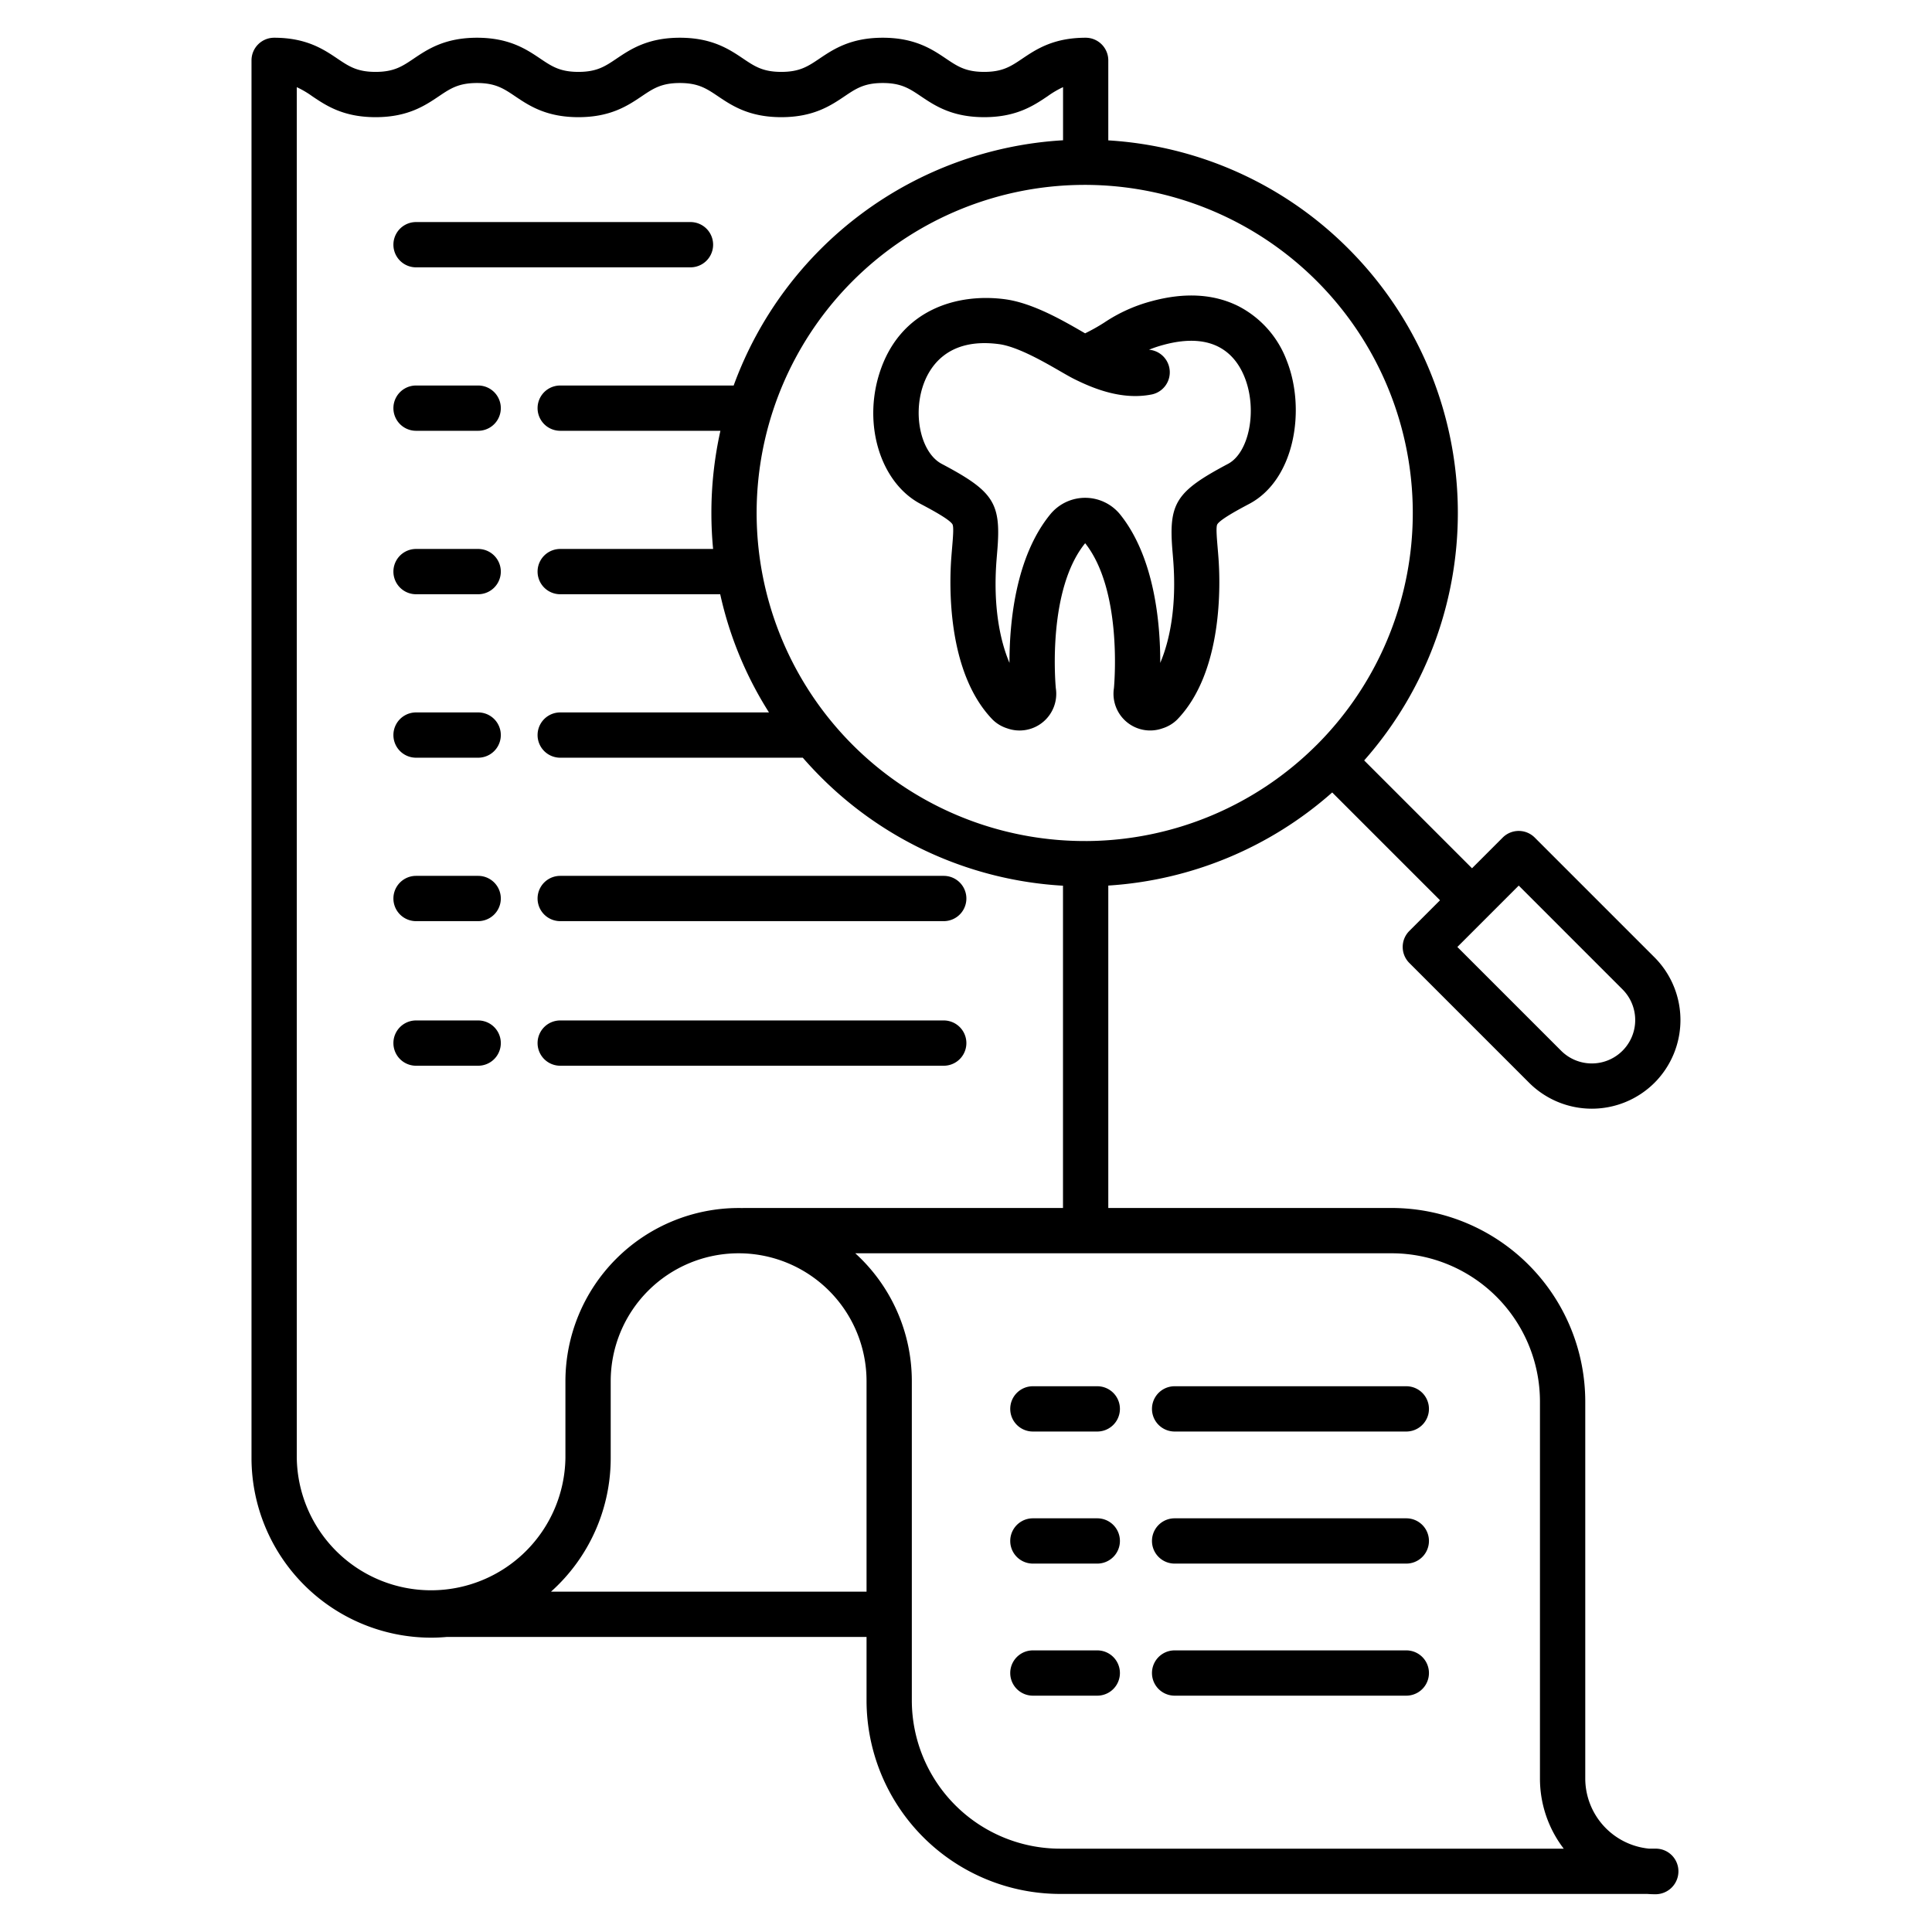 <svg xmlns="http://www.w3.org/2000/svg" id="Layer_1" height="512" viewBox="0 0 512 512" width="512" data-name="Layer 1"><path d="m110.257 70.848h72.727a6 6 0 0 0 0-12h-72.727a6 6 0 0 0 0 12z"></path><path d="m114.247 434c1.413 0 2.808-.074 4.19-.195h.053 111.153v16.83a51.333 51.333 0 0 0 51.274 51.275h155.6q1.129.084 2.282.084a6.073 6.073 0 0 0 6-6.084 6 6 0 0 0 -6-6h-1.779a18.715 18.715 0 0 1 -16.91-18.605v-99.9a51.333 51.333 0 0 0 -51.275-51.276h-75.126v-85.446a98.934 98.934 0 0 0 59.339-24.674l28.572 28.571-8.133 8.133a6 6 0 0 0 0 8.485l31.743 31.744a23.527 23.527 0 0 0 33.234 0 23.529 23.529 0 0 0 0-33.234l-31.744-31.744a6 6 0 0 0 -8.486 0l-8.134 8.136-28.579-28.578a99.053 99.053 0 0 0 -4.1-135.537 98.2 98.2 0 0 0 -63.712-28.785v-21.2a6 6 0 0 0 -6-6c-8.554 0-13.124 3.078-16.8 5.551-3.02 2.034-5.2 3.5-10.092 3.5s-7.071-1.47-10.092-3.5c-3.665-2.473-8.236-5.551-16.789-5.551s-13.123 3.078-16.794 5.551c-3.02 2.034-5.2 3.5-10.089 3.5s-7.069-1.47-10.088-3.5c-3.672-2.473-8.24-5.551-16.794-5.551s-13.121 3.078-16.793 5.551c-3.02 2.034-5.2 3.5-10.089 3.5s-7.069-1.47-10.088-3.5c-3.671-2.473-8.24-5.551-16.793-5.551s-13.121 3.078-16.792 5.552c-3.018 2.033-5.2 3.5-10.087 3.5s-7.067-1.47-10.086-3.5c-3.671-2.474-8.243-5.552-16.791-5.552a6 6 0 0 0 -6 6v370.408a47.649 47.649 0 0 0 47.595 47.592zm288.232-199.308 27.5 27.5a11.5 11.5 0 1 1 -16.263 16.264l-27.5-27.5zm-256.462 187.119a47.483 47.483 0 0 0 15.826-35.4v-20.377a33.9 33.9 0 1 1 67.8 0v55.777zm262.088-50.4v99.9a30.535 30.535 0 0 0 6.3 18.605h-133.488a39.319 39.319 0 0 1 -39.274-39.275v-84.607a45.789 45.789 0 0 0 -14.987-33.9h142.174a39.32 39.32 0 0 1 39.275 39.276zm-59.167-174a86.964 86.964 0 0 1 -61.038 25.476c-.063 0-.124-.009-.187-.009-.039 0-.077.005-.116.006a86.944 86.944 0 1 1 61.345-25.469zm-270.286-174.311a25.152 25.152 0 0 1 4.086 2.4c3.671 2.474 8.24 5.552 16.791 5.552s13.121-3.078 16.792-5.552c3.019-2.033 5.2-3.5 10.087-3.5s7.07 1.47 10.088 3.5c3.671 2.474 8.24 5.552 16.793 5.552s13.122-3.078 16.794-5.552c3.019-2.033 5.2-3.5 10.088-3.5s7.069 1.47 10.089 3.5c3.672 2.473 8.24 5.551 16.793 5.551s13.122-3.078 16.794-5.551c3.019-2.034 5.2-3.5 10.089-3.5s7.071 1.47 10.091 3.5c3.671 2.473 8.242 5.551 16.8 5.551s13.124-3.078 16.8-5.551a25.141 25.141 0 0 1 4.092-2.409v14.082a99.119 99.119 0 0 0 -87.29 64.991h-45.966a6 6 0 0 0 0 12h42.454a99.735 99.735 0 0 0 -2.391 21.776q0 4.81.454 9.54h-40.517a6 6 0 0 0 0 12h42.4a97.734 97.734 0 0 0 12.925 31.32h-55.325a6 6 0 0 0 0 12h64.285q2.28 2.619 4.757 5.1a98.65 98.65 0 0 0 64.2 28.821v85.413h-84.547c-.126 0-.252 0-.376.012q-.518-.012-1.04-.012a45.952 45.952 0 0 0 -45.9 45.9v20.374a35.6 35.6 0 0 1 -71.191 0z"></path><path d="m110.257 114.164h16.464a6 6 0 0 0 0-12h-16.464a6 6 0 0 0 0 12z"></path><path d="m110.257 157.48h16.464a6 6 0 1 0 0-12h-16.464a6 6 0 1 0 0 12z"></path><path d="m110.257 200.8h16.464a6 6 0 1 0 0-12h-16.464a6 6 0 1 0 0 12z"></path><path d="m148.463 244.113h101.637a6 6 0 0 0 0-12h-101.637a6 6 0 0 0 0 12z"></path><path d="m110.257 244.113h16.464a6 6 0 0 0 0-12h-16.464a6 6 0 0 0 0 12z"></path><path d="m250.1 270.43h-101.637a6 6 0 0 0 0 12h101.637a6 6 0 0 0 0-12z"></path><path d="m110.257 282.43h16.464a6 6 0 0 0 0-12h-16.464a6 6 0 0 0 0 12z"></path><path d="m311.286 449.369h61.4a6 6 0 0 0 0-12h-61.4a6 6 0 1 0 0 12z"></path><path d="m290.79 437.369h-17.067a6 6 0 0 0 0 12h17.067a6 6 0 1 0 0-12z"></path><path d="m311.286 414.369h61.4a6 6 0 0 0 0-12h-61.4a6 6 0 1 0 0 12z"></path><path d="m290.79 402.369h-17.067a6 6 0 0 0 0 12h17.067a6 6 0 1 0 0-12z"></path><path d="m311.286 379.369h61.4a6 6 0 0 0 0-12h-61.4a6 6 0 1 0 0 12z"></path><path d="m267.723 373.369a6 6 0 0 0 6 6h17.067a6 6 0 1 0 0-12h-17.067a6 6 0 0 0 -6 6z"></path><path d="m266.318 79.3c-12.519-1.66-27.82 2.609-33.239 19.569-4.433 13.866.339 29.092 10.862 34.663 2.472 1.308 7.614 4.031 8.459 5.4.389.629.162 3.328-.078 6.186-.067.8-.138 1.649-.209 2.566-.527 6.9-1.3 30.381 10.938 43.023a9.585 9.585 0 0 0 3.88 2.317 9.722 9.722 0 0 0 12.869-10.667c-.2-2.2-2.092-26.245 7.78-38.4 9.706 12.256 7.819 36.234 7.625 38.4a9.721 9.721 0 0 0 12.875 10.661 9.6 9.6 0 0 0 3.876-2.315c12.235-12.642 11.466-36.127 10.938-43.024-.069-.913-.14-1.763-.208-2.555-.24-2.86-.466-5.561-.078-6.188.845-1.365 5.991-4.1 8.463-5.409 12.155-6.45 15-25.161 9.944-37.92a26.77 26.77 0 0 0 -12.755-14.437c-6.527-3.292-14.306-3.745-23.122-1.342a41.7 41.7 0 0 0 -12.423 5.607 48.9 48.9 0 0 1 -5.152 2.9l-.669-.386c-5.294-3.061-13.305-7.686-20.576-8.649zm38.829 25.25a6 6 0 0 0 -.647-11.87 31.488 31.488 0 0 1 3.792-1.274c13.534-3.69 19.2 2.65 21.563 8.62 3.4 8.575 1.21 19.919-4.411 22.9-13.867 7.36-15.793 10.4-14.718 23.2.065.765.134 1.585.2 2.466.91 11.9-.865 21.013-3.446 27.077.022-10.234-1.435-27.861-10.622-39.323a11.946 11.946 0 0 0 -18.475-.1c-9.383 11.426-10.877 29.154-10.86 39.426-2.581-6.065-4.355-15.176-3.445-27.077.068-.885.137-1.708.2-2.475 1.078-12.814-.848-15.849-14.722-23.194-5.272-2.791-7.63-12.325-5.048-20.4 1.606-5.019 6.372-13.163 20.231-11.327 4.909.651 11.949 4.717 16.155 7.146 1.5.865 2.791 1.612 3.831 2.129 5.002 2.482 12.565 5.613 20.422 4.075z"></path></svg>